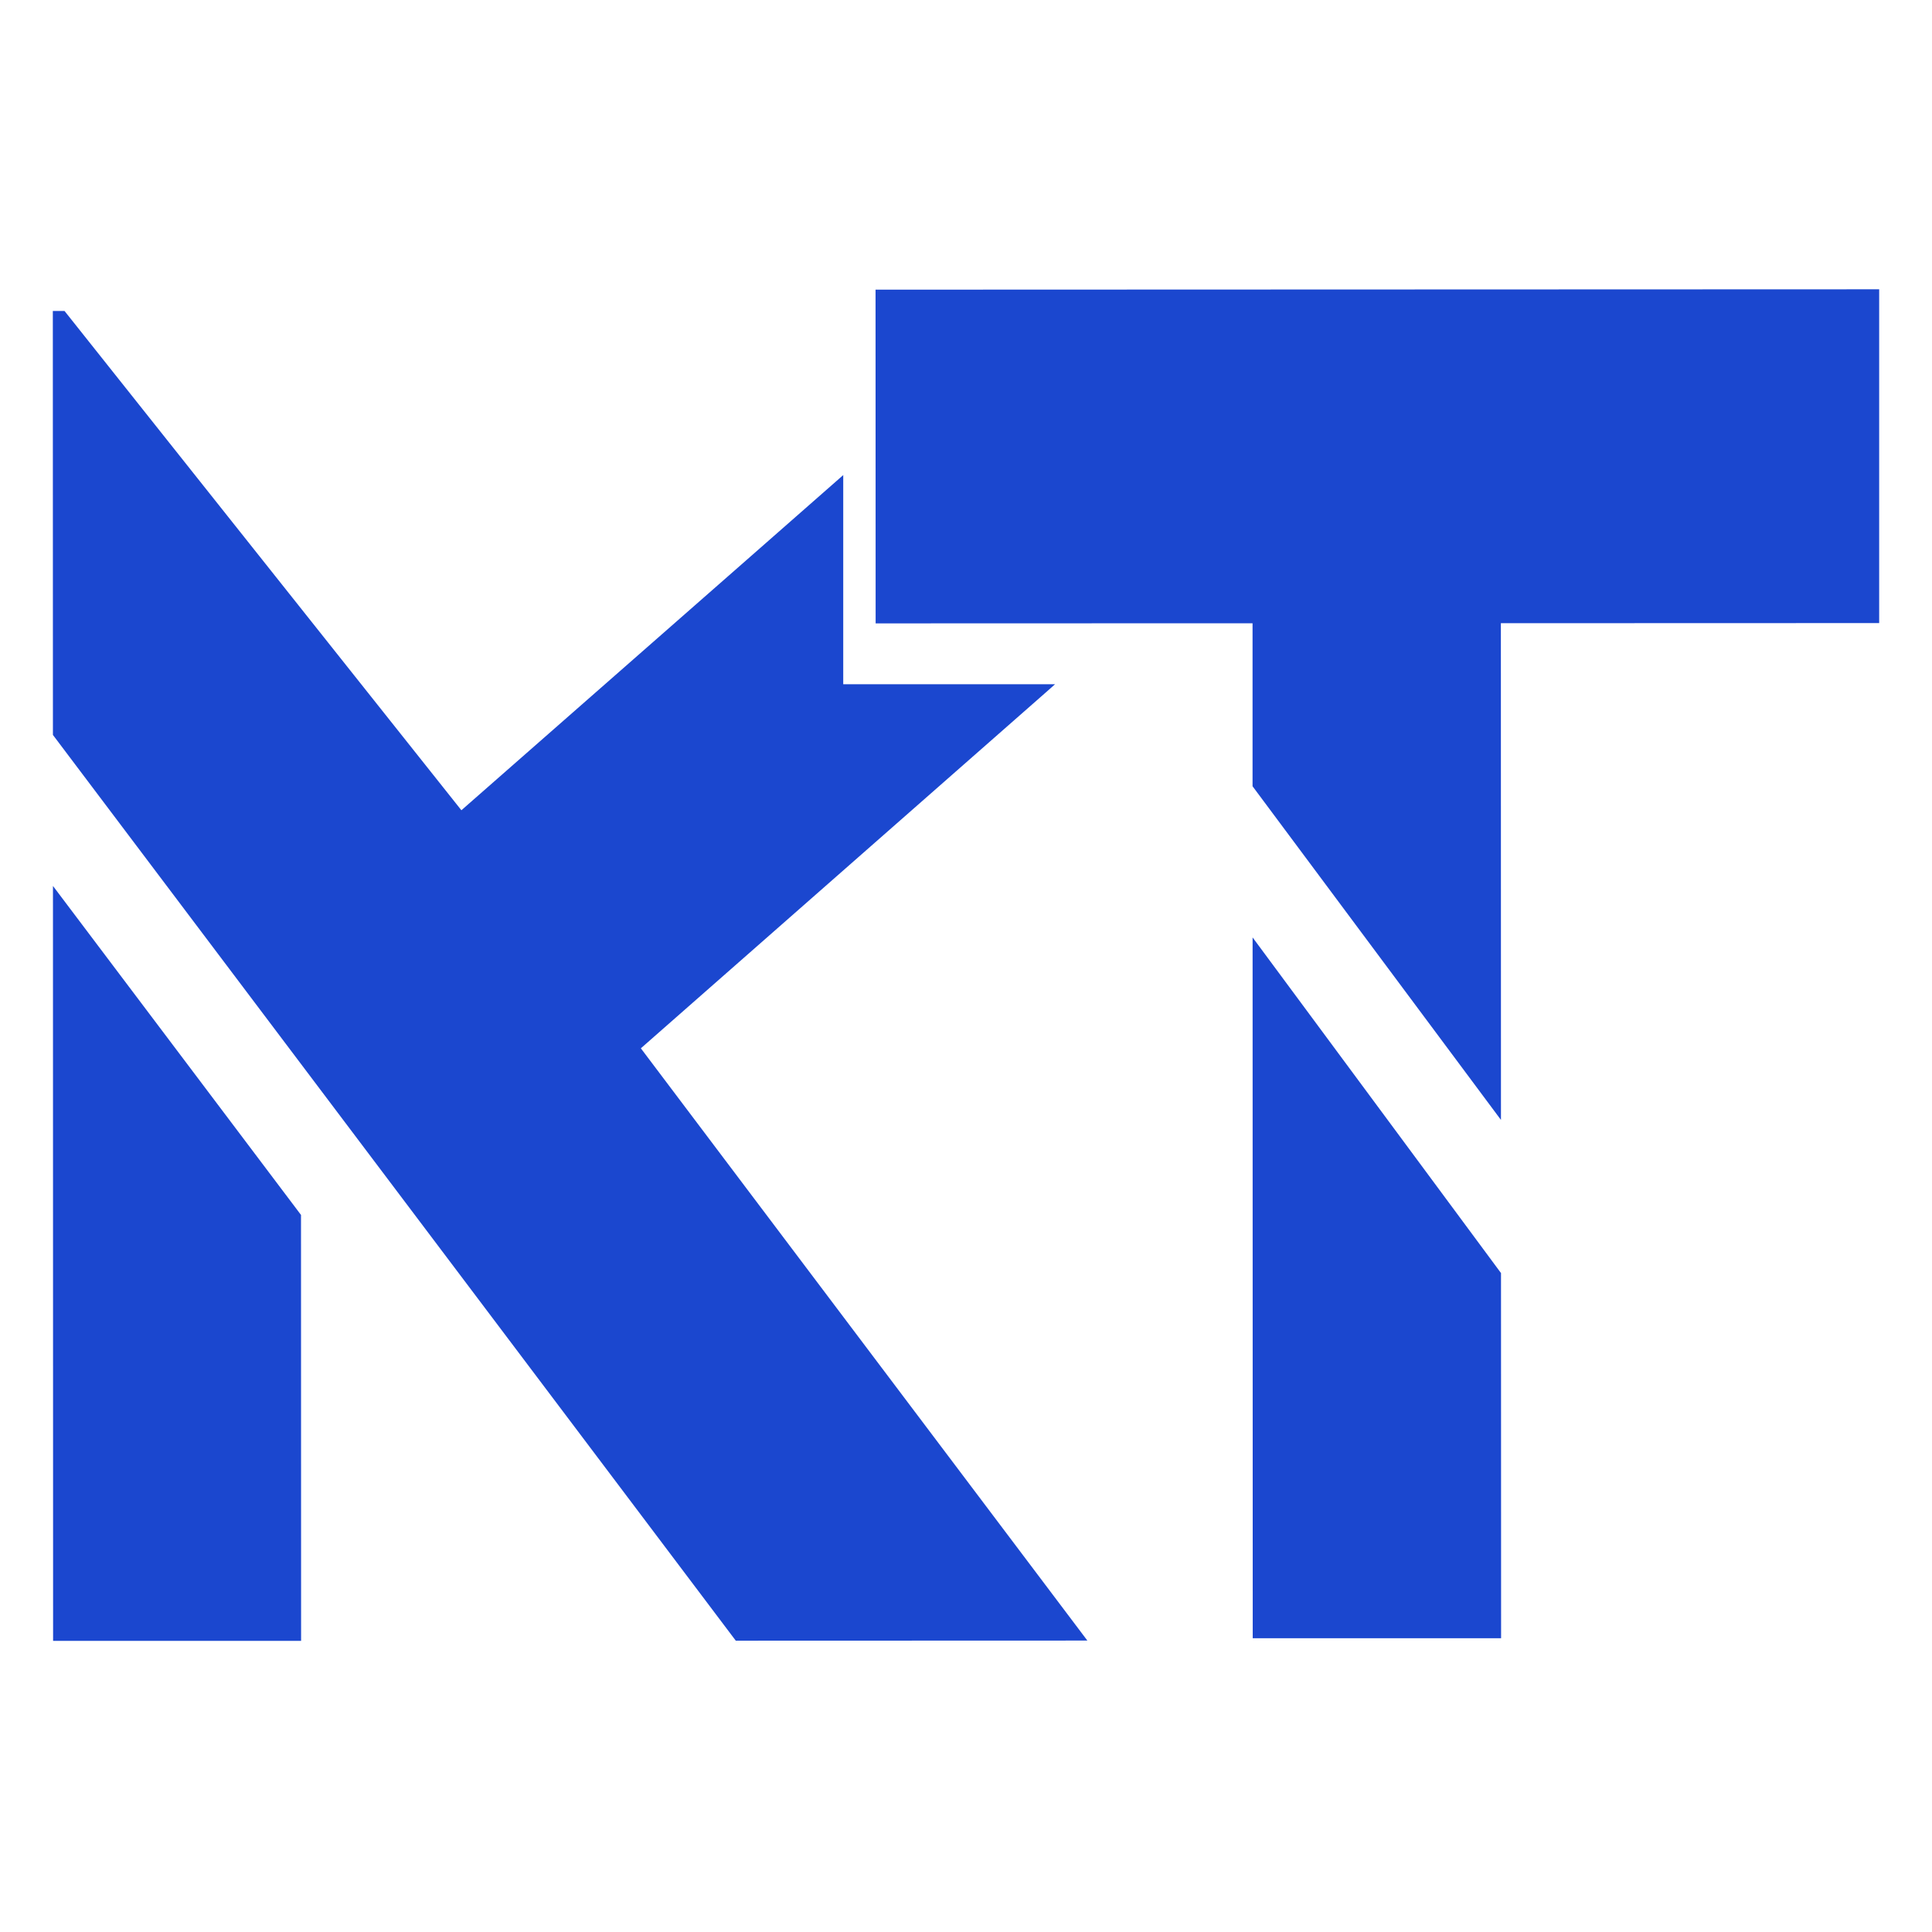<?xml version="1.0" encoding="UTF-8"?> <svg xmlns="http://www.w3.org/2000/svg" width="1000" height="1000" viewBox="0 0 1000 1000" fill="none"> <path d="M331.706 542.601L562.817 849.156L380.841 849.217L27.39 380.396L27.344 160.948H33.39L238.814 419.386L392.438 284.562L436.459 245.899V354.148H546.108L541.584 358.161L331.706 542.601ZM27.482 849.34L27.413 458.559L155.8 628.85L155.846 849.309H27.482V849.34Z" fill="#1B47CF"></path> <path d="M453.18 149.926L972.656 149.74V322.507L776.847 322.569L776.894 579.669L648.319 406.965V322.6L453.226 322.662L453.18 149.895V149.926ZM648.411 848.014L648.342 485.21L776.917 658.94L776.963 847.952H648.411V848.014Z" fill="#1B47CF"></path> </svg> 